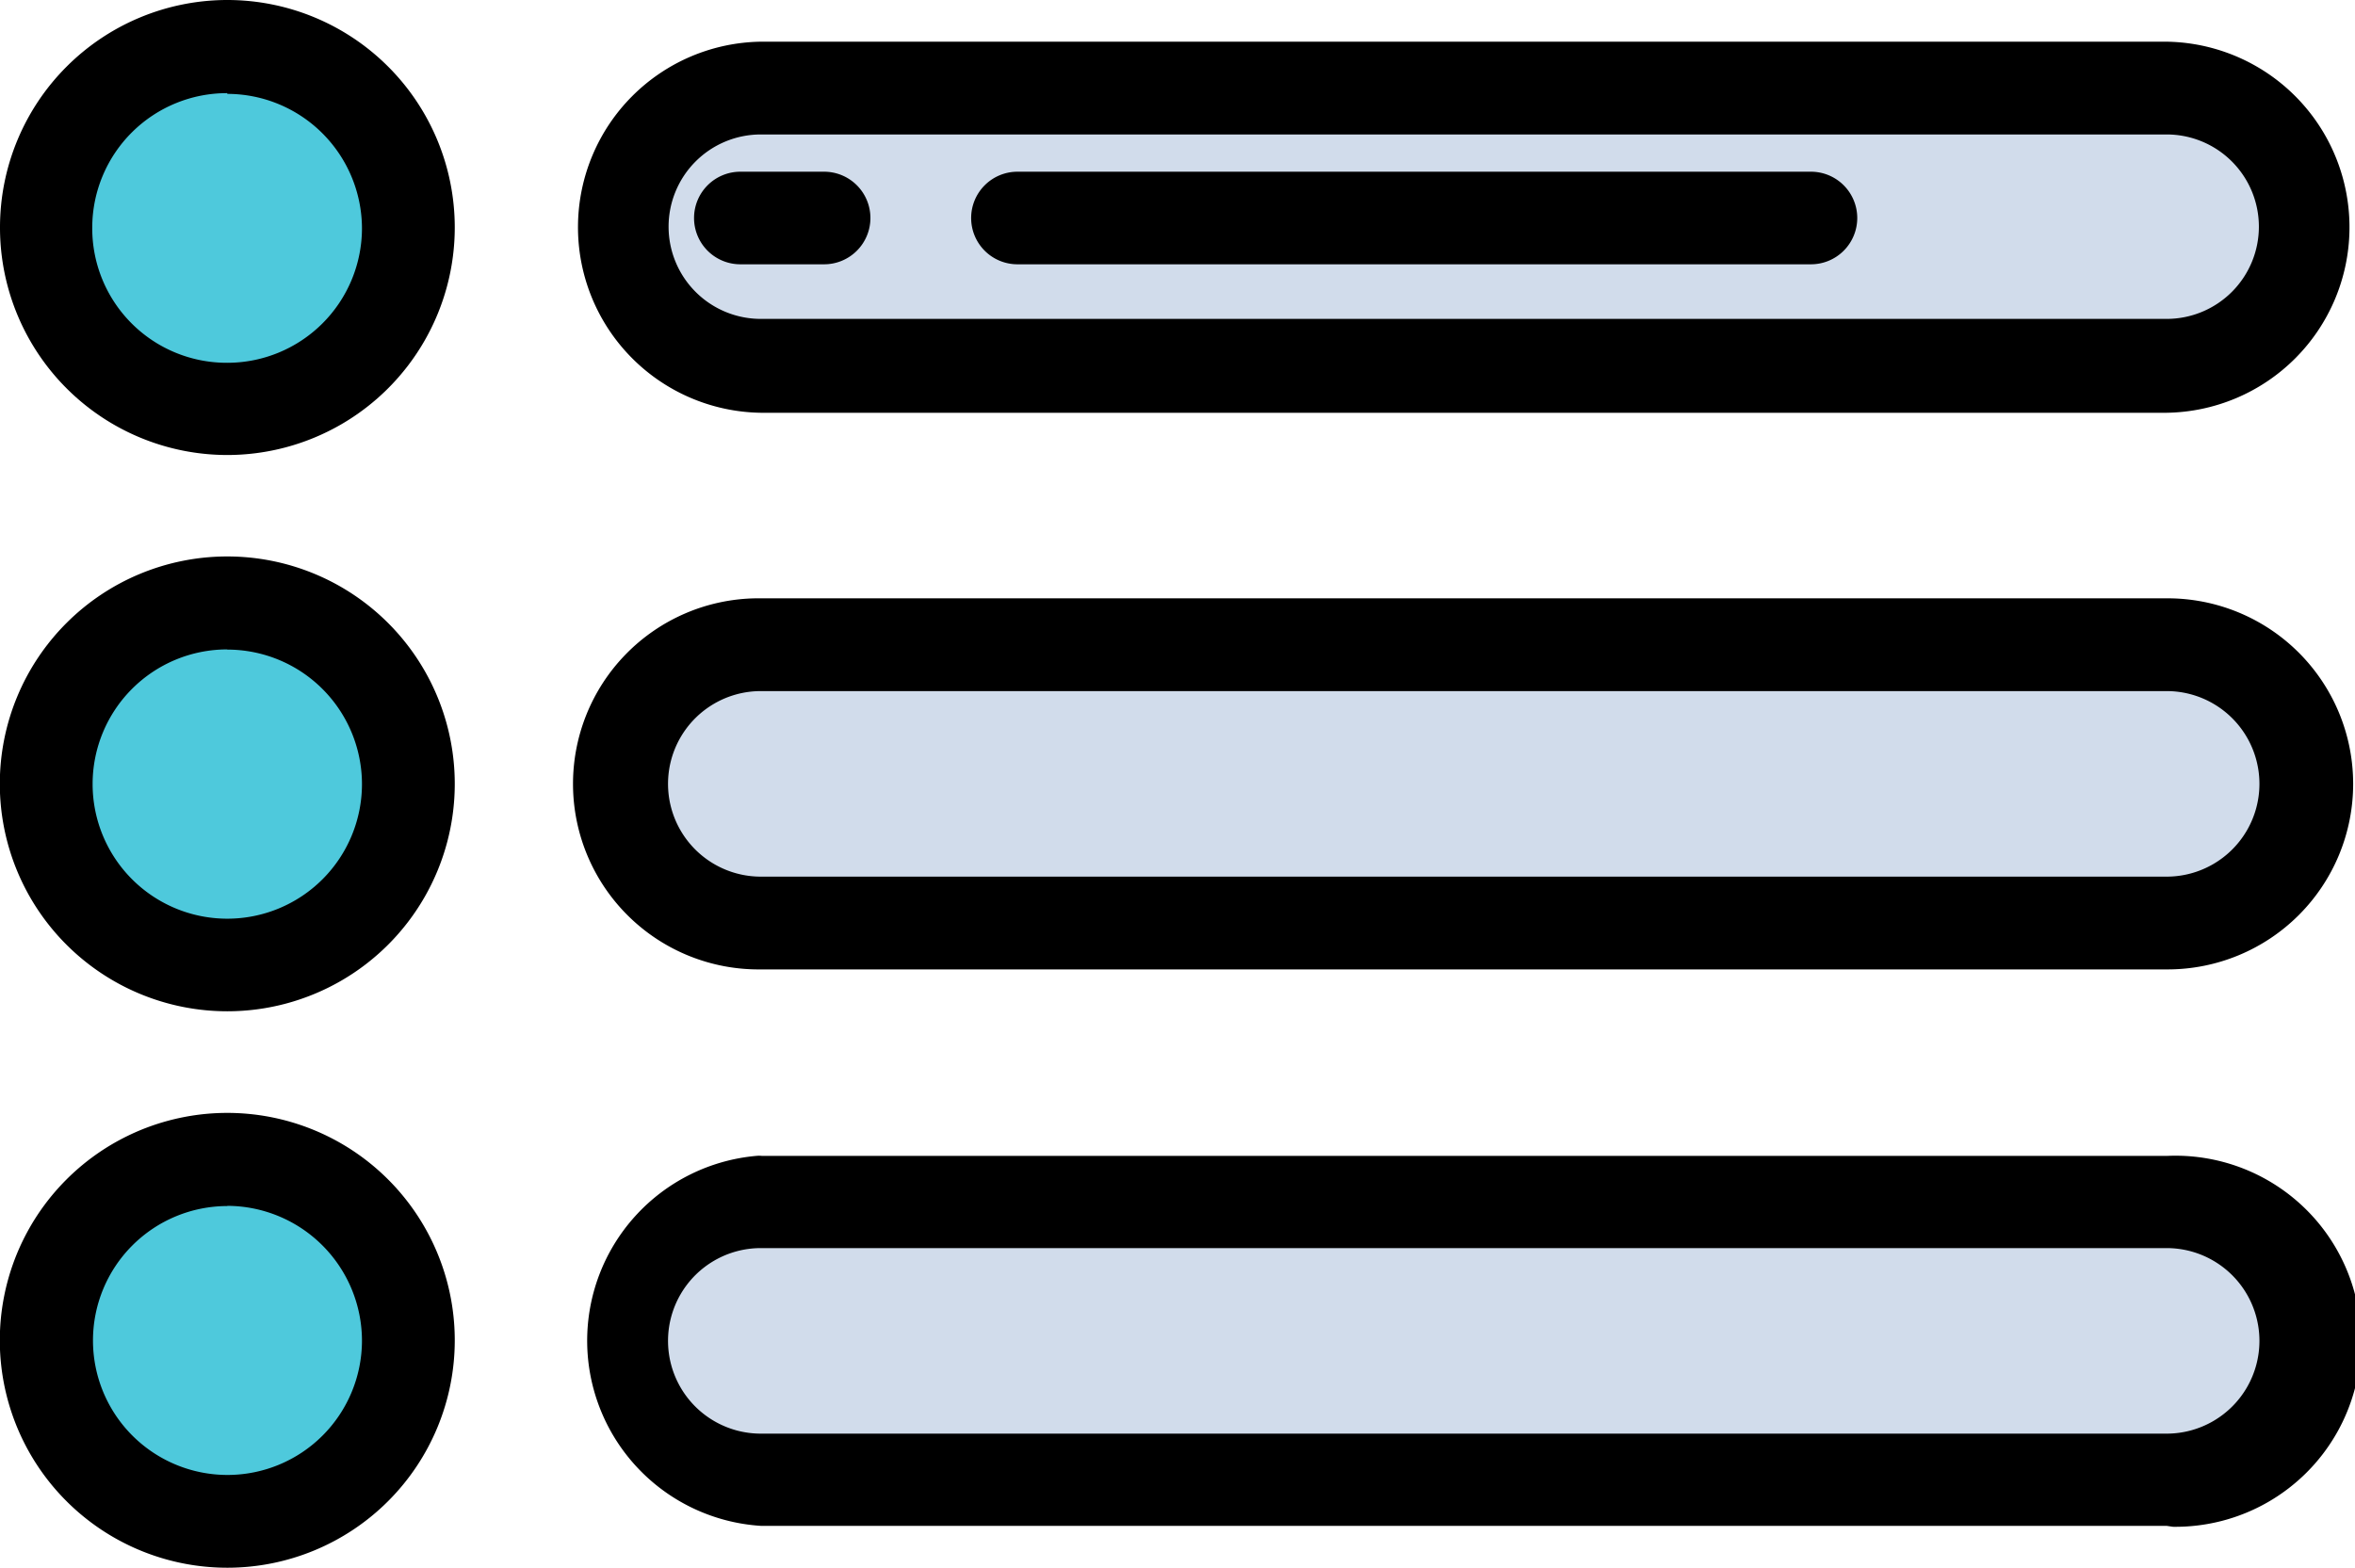 <svg id="Layer_1" data-name="Layer 1" xmlns="http://www.w3.org/2000/svg" viewBox="0 0 127.65 85"><defs><style>.cls-1{fill:#d1dceb;}.cls-2{fill:#4ec9dc;}</style></defs><title>google index checker</title><path id="Path_904" data-name="Path 904" class="cls-1" d="M904.44-5.8h-76.2a7.54,7.54,0,0,1-7.54-7.55,7.54,7.54,0,0,1,7.54-7.54h76.2A7.55,7.55,0,0,1,912-13.35,7.55,7.55,0,0,1,904.44-5.8Z" transform="translate(-787 25.67)"/><path id="Path_905" data-name="Path 905" d="M904.44-3.29h-76.2a10.06,10.06,0,0,1-9.91-10.2,10.06,10.06,0,0,1,9.91-9.92h76.2a10.06,10.06,0,0,1,9.91,10.21,10.06,10.06,0,0,1-9.91,9.91Zm-76.2-15.09a5,5,0,0,0-5,5,5,5,0,0,0,5,5h76.2a5,5,0,0,0,5-5,5,5,0,0,0-5-5Z" transform="translate(-787 25.67)"/><path id="Path_906" data-name="Path 906" class="cls-1" d="M904.44,24.37h-76.2a7.54,7.54,0,1,1,0-15.08h76.2a7.54,7.54,0,0,1,0,15.08Z" transform="translate(-787 25.67)"/><path id="Path_907" data-name="Path 907" d="M904.44,26.89h-76.2A10.06,10.06,0,0,1,828,6.77h76.49a10.06,10.06,0,0,1,0,20.12ZM828.24,11.8a5,5,0,1,0,0,10.06h76.2a5,5,0,0,0,0-10.06Z" transform="translate(-787 25.67)"/><path id="Path_908" data-name="Path 908" class="cls-1" d="M904.44,54.55h-76.2a7.55,7.55,0,0,1,0-15.09h76.2a7.55,7.55,0,0,1,0,15.09Z" transform="translate(-787 25.67)"/><path id="Path_909" data-name="Path 909" d="M904.44,57.06h-76.2A10.06,10.06,0,0,1,828,37a1.4,1.4,0,0,1,.29,0h76.2a10.06,10.06,0,1,1,.29,20.11ZM828.24,42a5,5,0,0,0,0,10.06h76.2a5,5,0,0,0,0-10.06H828.24Z" transform="translate(-787 25.67)"/><path id="Path_910" data-name="Path 910" class="cls-2" d="M809.13-13.35a9.81,9.81,0,0,1-9.81,9.81,9.81,9.81,0,0,1-9.8-9.81,9.82,9.82,0,0,1,9.8-9.81,9.83,9.83,0,0,1,9.81,9.81Z" transform="translate(-787 25.67)"/><path id="Path_911" data-name="Path 911" d="M799.32-1A12.33,12.33,0,0,1,787-13.35a12.33,12.33,0,0,1,12.32-12.32,12.33,12.33,0,0,1,12.33,12.32h0A12.34,12.34,0,0,1,799.32-1Zm0-19.62A7.3,7.3,0,0,0,792-13.35,7.29,7.29,0,0,0,799.32-6a7.3,7.3,0,0,0,7.3-7.29h0a7.31,7.31,0,0,0-7.3-7.29Z" transform="translate(-787 25.67)"/><path id="Path_912" data-name="Path 912" class="cls-2" d="M809.13,16.83A9.81,9.81,0,1,1,799.32,7a9.81,9.81,0,0,1,9.81,9.81Z" transform="translate(-787 25.67)"/><path id="Path_913" data-name="Path 913" d="M799.32,29.16a12.33,12.33,0,1,1,12.33-12.33A12.33,12.33,0,0,1,799.32,29.16Zm0-19.62a7.3,7.3,0,1,0,7.3,7.3h0a7.3,7.3,0,0,0-7.3-7.29Z" transform="translate(-787 25.67)"/><path id="Path_914" data-name="Path 914" class="cls-2" d="M809.13,47a9.81,9.81,0,1,1-9.81-9.81A9.81,9.81,0,0,1,809.13,47Z" transform="translate(-787 25.67)"/><path id="Path_915" data-name="Path 915" d="M799.32,59.33A12.33,12.33,0,1,1,811.65,47,12.33,12.33,0,0,1,799.32,59.33Zm0-19.61a7.29,7.29,0,1,0,7.3,7.29h0a7.32,7.32,0,0,0-7.3-7.3Z" transform="translate(-787 25.67)"/><path id="Path_916" data-name="Path 916" d="M885.15-11.34h-43a2.51,2.51,0,0,1-2.51-2.51,2.51,2.51,0,0,1,2.51-2.51h43a2.51,2.51,0,0,1,2.52,2.51A2.51,2.51,0,0,1,885.15-11.34Z" transform="translate(-787 25.67)"/><path id="Path_917" data-name="Path 917" d="M831.66-11.34h-4.52a2.51,2.51,0,0,1-2.52-2.51,2.51,2.51,0,0,1,2.52-2.51h4.52a2.51,2.51,0,0,1,2.52,2.51A2.51,2.51,0,0,1,831.66-11.34Z" transform="translate(-787 25.67)"/></svg>